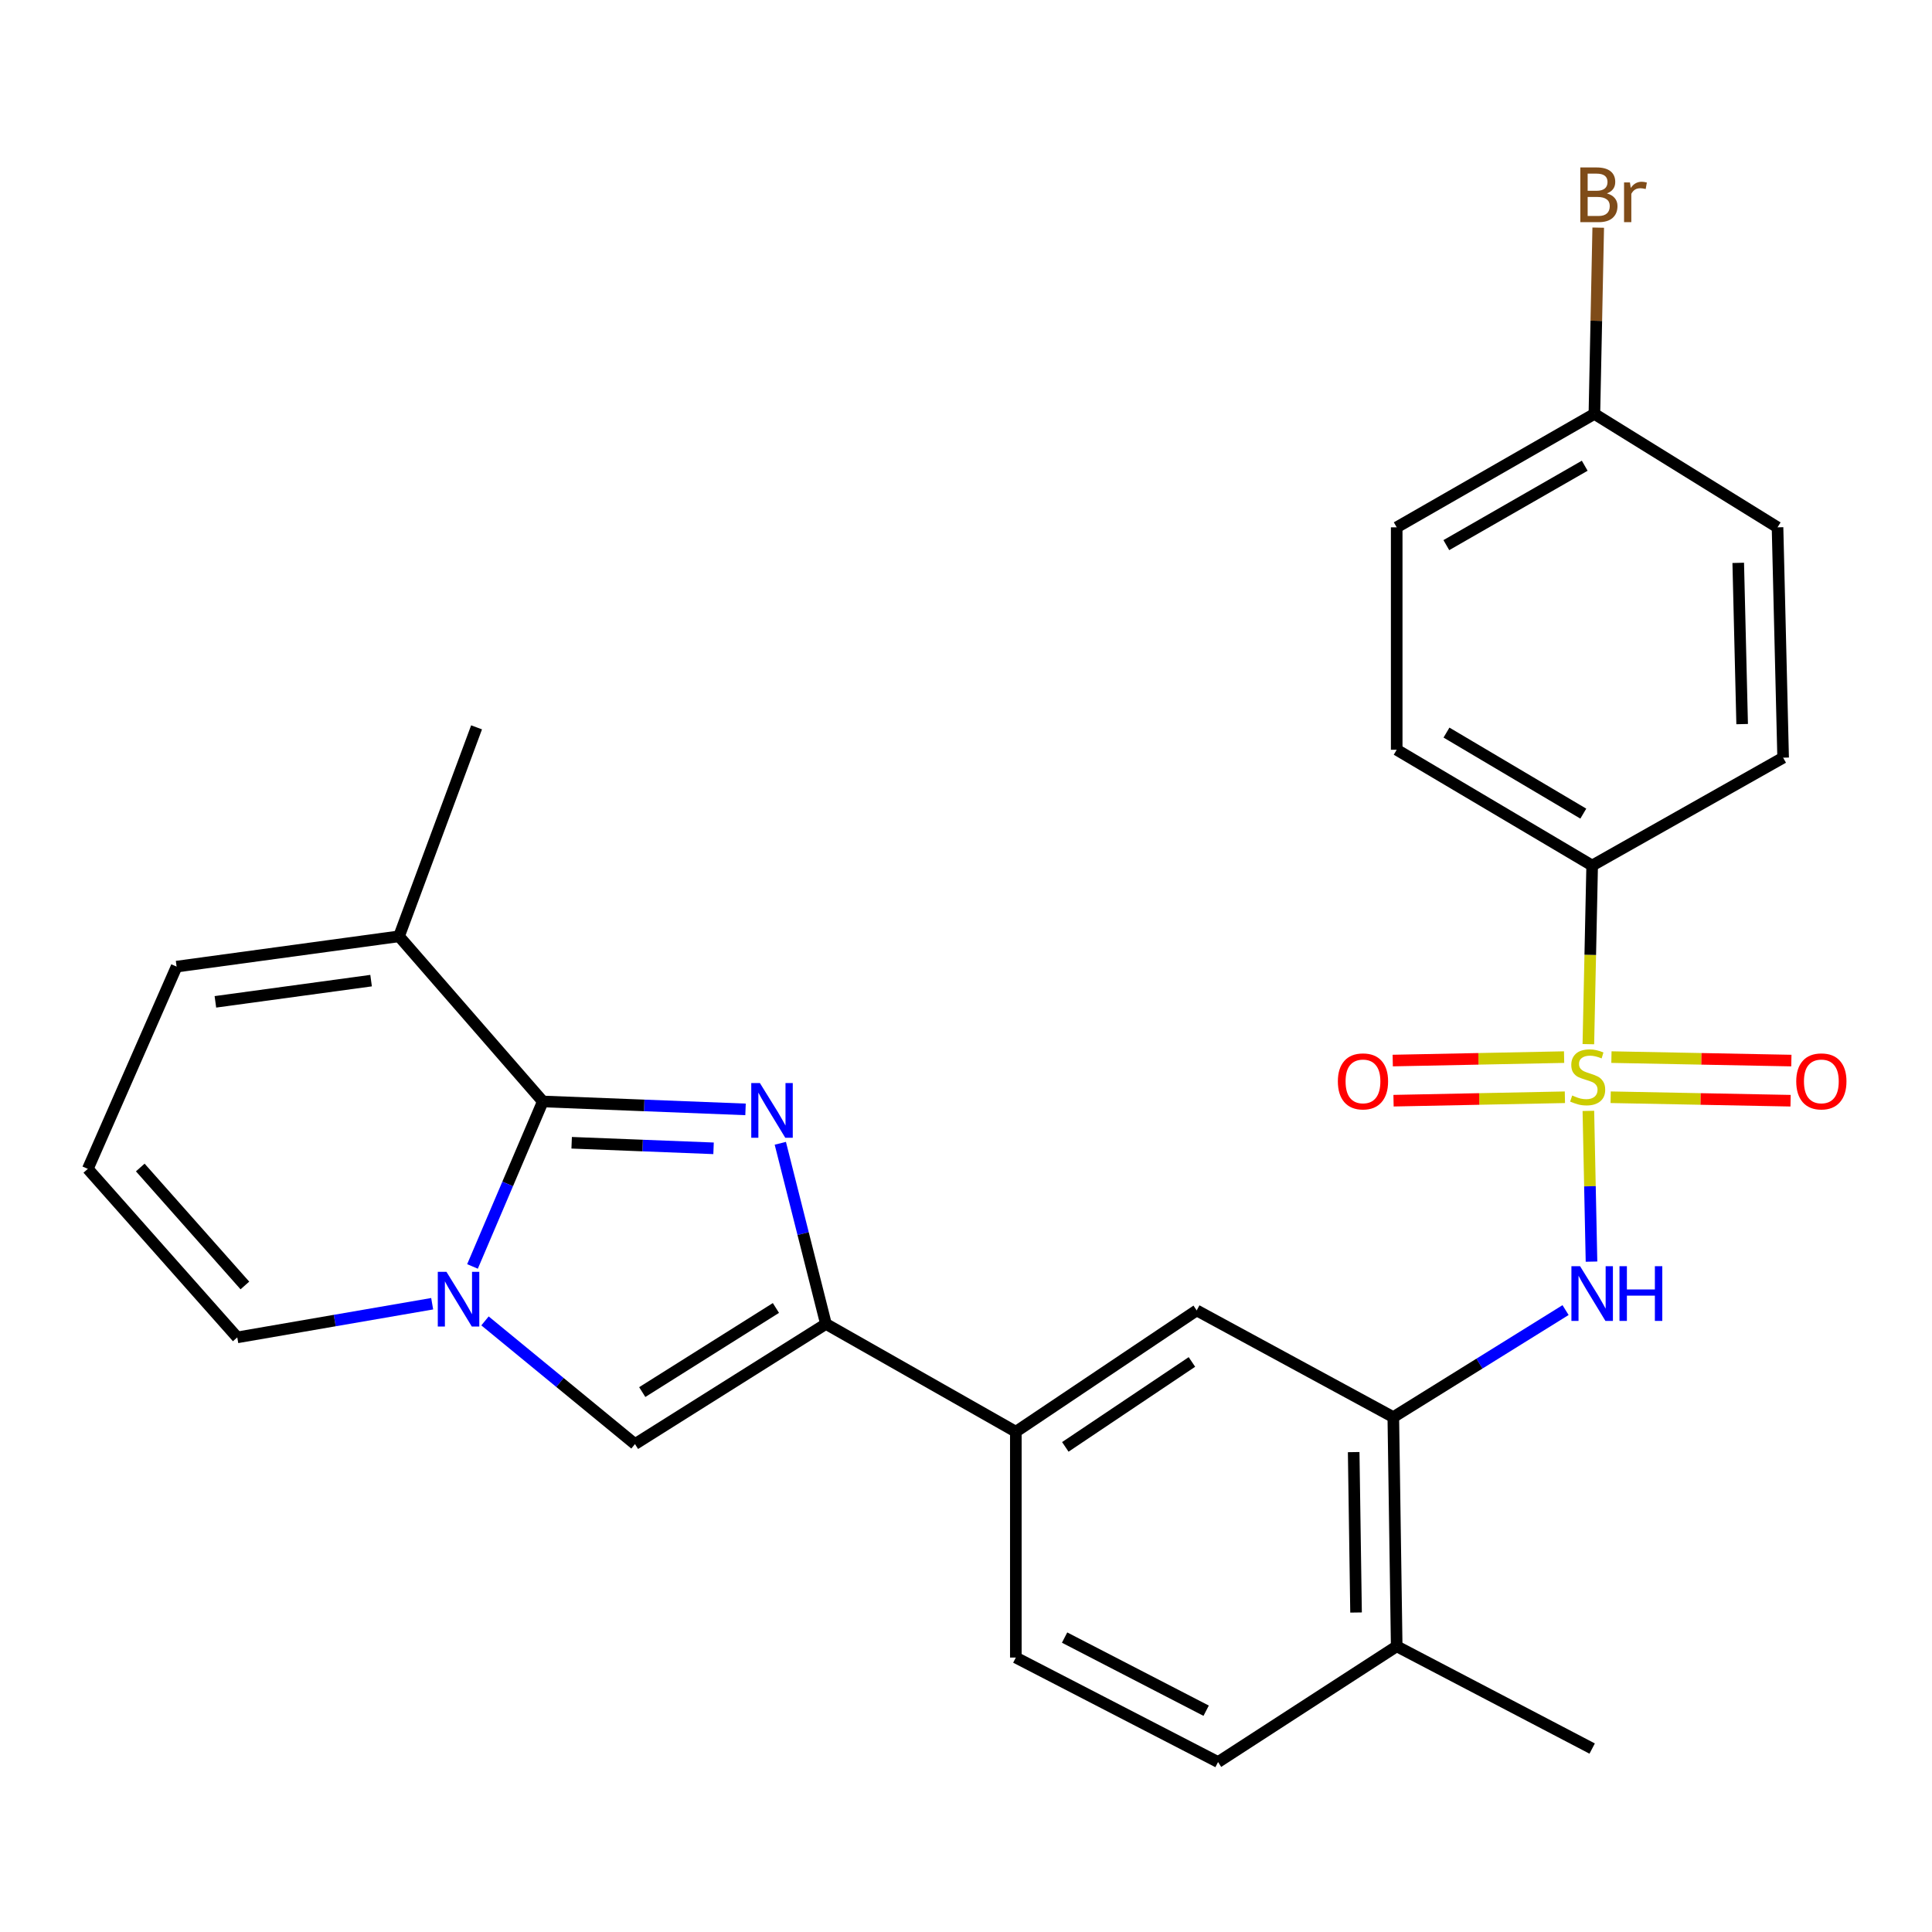 <?xml version='1.0' encoding='iso-8859-1'?>
<svg version='1.1' baseProfile='full'
              xmlns='http://www.w3.org/2000/svg'
                      xmlns:rdkit='http://www.rdkit.org/xml'
                      xmlns:xlink='http://www.w3.org/1999/xlink'
                  xml:space='preserve'
width='1000px' height='1000px' viewBox='0 0 1000 1000'>
<!-- END OF HEADER -->
<rect style='opacity:1.0;fill:#FFFFFF;stroke:none' width='1000' height='1000' x='0' y='0'> </rect>
<path class='bond-5' d='M 822.138,574.996 L 822.948,614.007' style='fill:none;fill-rule:evenodd;stroke:#CCCC00;stroke-width:6px;stroke-linecap:butt;stroke-linejoin:miter;stroke-opacity:1' />
<path class='bond-5' d='M 822.948,614.007 L 823.759,653.017' style='fill:none;fill-rule:evenodd;stroke:#0000FF;stroke-width:6px;stroke-linecap:butt;stroke-linejoin:miter;stroke-opacity:1' />
<path class='bond-9' d='M 822.13,540.457 L 823.116,494.228' style='fill:none;fill-rule:evenodd;stroke:#CCCC00;stroke-width:6px;stroke-linecap:butt;stroke-linejoin:miter;stroke-opacity:1' />
<path class='bond-9' d='M 823.116,494.228 L 824.102,447.999' style='fill:none;fill-rule:evenodd;stroke:#000000;stroke-width:6px;stroke-linecap:butt;stroke-linejoin:miter;stroke-opacity:1' />
<path class='bond-11' d='M 833.675,567.931 L 880.241,568.829' style='fill:none;fill-rule:evenodd;stroke:#CCCC00;stroke-width:6px;stroke-linecap:butt;stroke-linejoin:miter;stroke-opacity:1' />
<path class='bond-11' d='M 880.241,568.829 L 926.807,569.727' style='fill:none;fill-rule:evenodd;stroke:#FF0000;stroke-width:6px;stroke-linecap:butt;stroke-linejoin:miter;stroke-opacity:1' />
<path class='bond-11' d='M 834.075,547.156 L 880.641,548.053' style='fill:none;fill-rule:evenodd;stroke:#CCCC00;stroke-width:6px;stroke-linecap:butt;stroke-linejoin:miter;stroke-opacity:1' />
<path class='bond-11' d='M 880.641,548.053 L 927.208,548.951' style='fill:none;fill-rule:evenodd;stroke:#FF0000;stroke-width:6px;stroke-linecap:butt;stroke-linejoin:miter;stroke-opacity:1' />
<path class='bond-12' d='M 809.574,547.163 L 765.225,548.052' style='fill:none;fill-rule:evenodd;stroke:#CCCC00;stroke-width:6px;stroke-linecap:butt;stroke-linejoin:miter;stroke-opacity:1' />
<path class='bond-12' d='M 765.225,548.052 L 720.875,548.941' style='fill:none;fill-rule:evenodd;stroke:#FF0000;stroke-width:6px;stroke-linecap:butt;stroke-linejoin:miter;stroke-opacity:1' />
<path class='bond-12' d='M 809.991,567.938 L 765.641,568.827' style='fill:none;fill-rule:evenodd;stroke:#CCCC00;stroke-width:6px;stroke-linecap:butt;stroke-linejoin:miter;stroke-opacity:1' />
<path class='bond-12' d='M 765.641,568.827 L 721.292,569.717' style='fill:none;fill-rule:evenodd;stroke:#FF0000;stroke-width:6px;stroke-linecap:butt;stroke-linejoin:miter;stroke-opacity:1' />
<path class='bond-0' d='M 403.888,591.763 L 415.697,638.514' style='fill:none;fill-rule:evenodd;stroke:#0000FF;stroke-width:6px;stroke-linecap:butt;stroke-linejoin:miter;stroke-opacity:1' />
<path class='bond-0' d='M 415.697,638.514 L 427.506,685.265' style='fill:none;fill-rule:evenodd;stroke:#000000;stroke-width:6px;stroke-linecap:butt;stroke-linejoin:miter;stroke-opacity:1' />
<path class='bond-1' d='M 385.884,574.217 L 333.425,572.165' style='fill:none;fill-rule:evenodd;stroke:#0000FF;stroke-width:6px;stroke-linecap:butt;stroke-linejoin:miter;stroke-opacity:1' />
<path class='bond-1' d='M 333.425,572.165 L 280.965,570.112' style='fill:none;fill-rule:evenodd;stroke:#000000;stroke-width:6px;stroke-linecap:butt;stroke-linejoin:miter;stroke-opacity:1' />
<path class='bond-1' d='M 369.334,594.365 L 332.612,592.928' style='fill:none;fill-rule:evenodd;stroke:#0000FF;stroke-width:6px;stroke-linecap:butt;stroke-linejoin:miter;stroke-opacity:1' />
<path class='bond-1' d='M 332.612,592.928 L 295.891,591.492' style='fill:none;fill-rule:evenodd;stroke:#000000;stroke-width:6px;stroke-linecap:butt;stroke-linejoin:miter;stroke-opacity:1' />
<path class='bond-7' d='M 280.965,570.112 L 206.541,484.629' style='fill:none;fill-rule:evenodd;stroke:#000000;stroke-width:6px;stroke-linecap:butt;stroke-linejoin:miter;stroke-opacity:1' />
<path class='bond-29' d='M 280.965,570.112 L 262.764,612.811' style='fill:none;fill-rule:evenodd;stroke:#000000;stroke-width:6px;stroke-linecap:butt;stroke-linejoin:miter;stroke-opacity:1' />
<path class='bond-29' d='M 262.764,612.811 L 244.562,655.509' style='fill:none;fill-rule:evenodd;stroke:#0000FF;stroke-width:6px;stroke-linecap:butt;stroke-linejoin:miter;stroke-opacity:1' />
<path class='bond-2' d='M 251.035,683.697 L 289.85,715.575' style='fill:none;fill-rule:evenodd;stroke:#0000FF;stroke-width:6px;stroke-linecap:butt;stroke-linejoin:miter;stroke-opacity:1' />
<path class='bond-2' d='M 289.85,715.575 L 328.665,747.452' style='fill:none;fill-rule:evenodd;stroke:#000000;stroke-width:6px;stroke-linecap:butt;stroke-linejoin:miter;stroke-opacity:1' />
<path class='bond-13' d='M 223.695,674.807 L 173.253,683.516' style='fill:none;fill-rule:evenodd;stroke:#0000FF;stroke-width:6px;stroke-linecap:butt;stroke-linejoin:miter;stroke-opacity:1' />
<path class='bond-13' d='M 173.253,683.516 L 122.811,692.226' style='fill:none;fill-rule:evenodd;stroke:#000000;stroke-width:6px;stroke-linecap:butt;stroke-linejoin:miter;stroke-opacity:1' />
<path class='bond-3' d='M 427.506,685.265 L 525.792,741.069' style='fill:none;fill-rule:evenodd;stroke:#000000;stroke-width:6px;stroke-linecap:butt;stroke-linejoin:miter;stroke-opacity:1' />
<path class='bond-4' d='M 427.506,685.265 L 328.665,747.452' style='fill:none;fill-rule:evenodd;stroke:#000000;stroke-width:6px;stroke-linecap:butt;stroke-linejoin:miter;stroke-opacity:1' />
<path class='bond-4' d='M 401.614,677.005 L 332.426,720.537' style='fill:none;fill-rule:evenodd;stroke:#000000;stroke-width:6px;stroke-linecap:butt;stroke-linejoin:miter;stroke-opacity:1' />
<path class='bond-6' d='M 810.333,678.099 L 765.754,705.803' style='fill:none;fill-rule:evenodd;stroke:#0000FF;stroke-width:6px;stroke-linecap:butt;stroke-linejoin:miter;stroke-opacity:1' />
<path class='bond-6' d='M 765.754,705.803 L 721.175,733.507' style='fill:none;fill-rule:evenodd;stroke:#000000;stroke-width:6px;stroke-linecap:butt;stroke-linejoin:miter;stroke-opacity:1' />
<path class='bond-10' d='M 721.175,733.507 L 619.403,678.269' style='fill:none;fill-rule:evenodd;stroke:#000000;stroke-width:6px;stroke-linecap:butt;stroke-linejoin:miter;stroke-opacity:1' />
<path class='bond-16' d='M 721.175,733.507 L 722.93,852.123' style='fill:none;fill-rule:evenodd;stroke:#000000;stroke-width:6px;stroke-linecap:butt;stroke-linejoin:miter;stroke-opacity:1' />
<path class='bond-16' d='M 700.662,751.607 L 701.89,834.638' style='fill:none;fill-rule:evenodd;stroke:#000000;stroke-width:6px;stroke-linecap:butt;stroke-linejoin:miter;stroke-opacity:1' />
<path class='bond-15' d='M 206.541,484.629 L 91.412,500.317' style='fill:none;fill-rule:evenodd;stroke:#000000;stroke-width:6px;stroke-linecap:butt;stroke-linejoin:miter;stroke-opacity:1' />
<path class='bond-15' d='M 192.077,507.571 L 111.486,518.553' style='fill:none;fill-rule:evenodd;stroke:#000000;stroke-width:6px;stroke-linecap:butt;stroke-linejoin:miter;stroke-opacity:1' />
<path class='bond-25' d='M 206.541,484.629 L 246.668,376.472' style='fill:none;fill-rule:evenodd;stroke:#000000;stroke-width:6px;stroke-linecap:butt;stroke-linejoin:miter;stroke-opacity:1' />
<path class='bond-8' d='M 525.792,741.069 L 619.403,678.269' style='fill:none;fill-rule:evenodd;stroke:#000000;stroke-width:6px;stroke-linecap:butt;stroke-linejoin:miter;stroke-opacity:1' />
<path class='bond-8' d='M 551.41,748.905 L 616.938,704.945' style='fill:none;fill-rule:evenodd;stroke:#000000;stroke-width:6px;stroke-linecap:butt;stroke-linejoin:miter;stroke-opacity:1' />
<path class='bond-28' d='M 525.792,741.069 L 525.792,857.952' style='fill:none;fill-rule:evenodd;stroke:#000000;stroke-width:6px;stroke-linecap:butt;stroke-linejoin:miter;stroke-opacity:1' />
<path class='bond-19' d='M 824.102,447.999 L 722.93,388.074' style='fill:none;fill-rule:evenodd;stroke:#000000;stroke-width:6px;stroke-linecap:butt;stroke-linejoin:miter;stroke-opacity:1' />
<path class='bond-19' d='M 819.516,421.132 L 748.696,379.184' style='fill:none;fill-rule:evenodd;stroke:#000000;stroke-width:6px;stroke-linecap:butt;stroke-linejoin:miter;stroke-opacity:1' />
<path class='bond-20' d='M 824.102,447.999 L 922.943,392.172' style='fill:none;fill-rule:evenodd;stroke:#000000;stroke-width:6px;stroke-linecap:butt;stroke-linejoin:miter;stroke-opacity:1' />
<path class='bond-14' d='M 122.811,692.226 L 45.455,604.999' style='fill:none;fill-rule:evenodd;stroke:#000000;stroke-width:6px;stroke-linecap:butt;stroke-linejoin:miter;stroke-opacity:1' />
<path class='bond-14' d='M 126.754,665.354 L 72.605,604.295' style='fill:none;fill-rule:evenodd;stroke:#000000;stroke-width:6px;stroke-linecap:butt;stroke-linejoin:miter;stroke-opacity:1' />
<path class='bond-30' d='M 45.455,604.999 L 91.412,500.317' style='fill:none;fill-rule:evenodd;stroke:#000000;stroke-width:6px;stroke-linecap:butt;stroke-linejoin:miter;stroke-opacity:1' />
<path class='bond-18' d='M 722.93,852.123 L 630.462,912.036' style='fill:none;fill-rule:evenodd;stroke:#000000;stroke-width:6px;stroke-linecap:butt;stroke-linejoin:miter;stroke-opacity:1' />
<path class='bond-26' d='M 722.93,852.123 L 824.102,905.052' style='fill:none;fill-rule:evenodd;stroke:#000000;stroke-width:6px;stroke-linecap:butt;stroke-linejoin:miter;stroke-opacity:1' />
<path class='bond-17' d='M 525.792,857.952 L 630.462,912.036' style='fill:none;fill-rule:evenodd;stroke:#000000;stroke-width:6px;stroke-linecap:butt;stroke-linejoin:miter;stroke-opacity:1' />
<path class='bond-17' d='M 551.031,847.604 L 624.3,885.463' style='fill:none;fill-rule:evenodd;stroke:#000000;stroke-width:6px;stroke-linecap:butt;stroke-linejoin:miter;stroke-opacity:1' />
<path class='bond-22' d='M 722.93,388.074 L 722.93,272.945' style='fill:none;fill-rule:evenodd;stroke:#000000;stroke-width:6px;stroke-linecap:butt;stroke-linejoin:miter;stroke-opacity:1' />
<path class='bond-23' d='M 922.943,392.172 L 920.045,272.945' style='fill:none;fill-rule:evenodd;stroke:#000000;stroke-width:6px;stroke-linecap:butt;stroke-linejoin:miter;stroke-opacity:1' />
<path class='bond-23' d='M 901.735,374.793 L 899.707,291.334' style='fill:none;fill-rule:evenodd;stroke:#000000;stroke-width:6px;stroke-linecap:butt;stroke-linejoin:miter;stroke-opacity:1' />
<path class='bond-21' d='M 825.257,214.232 L 920.045,272.945' style='fill:none;fill-rule:evenodd;stroke:#000000;stroke-width:6px;stroke-linecap:butt;stroke-linejoin:miter;stroke-opacity:1' />
<path class='bond-24' d='M 825.257,214.232 L 826.248,166.031' style='fill:none;fill-rule:evenodd;stroke:#000000;stroke-width:6px;stroke-linecap:butt;stroke-linejoin:miter;stroke-opacity:1' />
<path class='bond-24' d='M 826.248,166.031 L 827.239,117.83' style='fill:none;fill-rule:evenodd;stroke:#7F4C19;stroke-width:6px;stroke-linecap:butt;stroke-linejoin:miter;stroke-opacity:1' />
<path class='bond-27' d='M 825.257,214.232 L 722.93,272.945' style='fill:none;fill-rule:evenodd;stroke:#000000;stroke-width:6px;stroke-linecap:butt;stroke-linejoin:miter;stroke-opacity:1' />
<path class='bond-27' d='M 820.249,241.062 L 748.62,282.161' style='fill:none;fill-rule:evenodd;stroke:#000000;stroke-width:6px;stroke-linecap:butt;stroke-linejoin:miter;stroke-opacity:1' />
<path  class='atom-0' d='M 813.77 567.03
Q 814.09 567.15, 815.41 567.71
Q 816.73 568.27, 818.17 568.63
Q 819.65 568.95, 821.09 568.95
Q 823.77 568.95, 825.33 567.67
Q 826.89 566.35, 826.89 564.07
Q 826.89 562.51, 826.09 561.55
Q 825.33 560.59, 824.13 560.07
Q 822.93 559.55, 820.93 558.95
Q 818.41 558.19, 816.89 557.47
Q 815.41 556.75, 814.33 555.23
Q 813.29 553.71, 813.29 551.15
Q 813.29 547.59, 815.69 545.39
Q 818.13 543.19, 822.93 543.19
Q 826.21 543.19, 829.93 544.75
L 829.01 547.83
Q 825.61 546.43, 823.05 546.43
Q 820.29 546.43, 818.77 547.59
Q 817.25 548.71, 817.29 550.67
Q 817.29 552.19, 818.05 553.11
Q 818.85 554.03, 819.97 554.55
Q 821.13 555.07, 823.05 555.67
Q 825.61 556.47, 827.13 557.27
Q 828.65 558.07, 829.73 559.71
Q 830.85 561.31, 830.85 564.07
Q 830.85 567.99, 828.21 570.11
Q 825.61 572.19, 821.25 572.19
Q 818.73 572.19, 816.81 571.63
Q 814.93 571.11, 812.69 570.19
L 813.77 567.03
' fill='#CCCC00'/>
<path  class='atom-1' d='M 393.332 560.593
L 402.612 575.593
Q 403.532 577.073, 405.012 579.753
Q 406.492 582.433, 406.572 582.593
L 406.572 560.593
L 410.332 560.593
L 410.332 588.913
L 406.452 588.913
L 396.492 572.513
Q 395.332 570.593, 394.092 568.393
Q 392.892 566.193, 392.532 565.513
L 392.532 588.913
L 388.852 588.913
L 388.852 560.593
L 393.332 560.593
' fill='#0000FF'/>
<path  class='atom-3' d='M 231.08 658.291
L 240.36 673.291
Q 241.28 674.771, 242.76 677.451
Q 244.24 680.131, 244.32 680.291
L 244.32 658.291
L 248.08 658.291
L 248.08 686.611
L 244.2 686.611
L 234.24 670.211
Q 233.08 668.291, 231.84 666.091
Q 230.64 663.891, 230.28 663.211
L 230.28 686.611
L 226.6 686.611
L 226.6 658.291
L 231.08 658.291
' fill='#0000FF'/>
<path  class='atom-6' d='M 817.842 655.382
L 827.122 670.382
Q 828.042 671.862, 829.522 674.542
Q 831.002 677.222, 831.082 677.382
L 831.082 655.382
L 834.842 655.382
L 834.842 683.702
L 830.962 683.702
L 821.002 667.302
Q 819.842 665.382, 818.602 663.182
Q 817.402 660.982, 817.042 660.302
L 817.042 683.702
L 813.362 683.702
L 813.362 655.382
L 817.842 655.382
' fill='#0000FF'/>
<path  class='atom-6' d='M 838.242 655.382
L 842.082 655.382
L 842.082 667.422
L 856.562 667.422
L 856.562 655.382
L 860.402 655.382
L 860.402 683.702
L 856.562 683.702
L 856.562 670.622
L 842.082 670.622
L 842.082 683.702
L 838.242 683.702
L 838.242 655.382
' fill='#0000FF'/>
<path  class='atom-12' d='M 929.729 559.722
Q 929.729 552.922, 933.089 549.122
Q 936.449 545.322, 942.729 545.322
Q 949.009 545.322, 952.369 549.122
Q 955.729 552.922, 955.729 559.722
Q 955.729 566.602, 952.329 570.522
Q 948.929 574.402, 942.729 574.402
Q 936.489 574.402, 933.089 570.522
Q 929.729 566.642, 929.729 559.722
M 942.729 571.202
Q 947.049 571.202, 949.369 568.322
Q 951.729 565.402, 951.729 559.722
Q 951.729 554.162, 949.369 551.362
Q 947.049 548.522, 942.729 548.522
Q 938.409 548.522, 936.049 551.322
Q 933.729 554.122, 933.729 559.722
Q 933.729 565.442, 936.049 568.322
Q 938.409 571.202, 942.729 571.202
' fill='#FF0000'/>
<path  class='atom-13' d='M 692.475 559.722
Q 692.475 552.922, 695.835 549.122
Q 699.195 545.322, 705.475 545.322
Q 711.755 545.322, 715.115 549.122
Q 718.475 552.922, 718.475 559.722
Q 718.475 566.602, 715.075 570.522
Q 711.675 574.402, 705.475 574.402
Q 699.235 574.402, 695.835 570.522
Q 692.475 566.642, 692.475 559.722
M 705.475 571.202
Q 709.795 571.202, 712.115 568.322
Q 714.475 565.402, 714.475 559.722
Q 714.475 554.162, 712.115 551.362
Q 709.795 548.522, 705.475 548.522
Q 701.155 548.522, 698.795 551.322
Q 696.475 554.122, 696.475 559.722
Q 696.475 565.442, 698.795 568.322
Q 701.155 571.202, 705.475 571.202
' fill='#FF0000'/>
<path  class='atom-25' d='M 831.729 100.114
Q 834.449 100.874, 835.809 102.554
Q 837.209 104.194, 837.209 106.634
Q 837.209 110.554, 834.689 112.794
Q 832.209 114.994, 827.489 114.994
L 817.969 114.994
L 817.969 86.674
L 826.329 86.674
Q 831.169 86.674, 833.609 88.634
Q 836.049 90.594, 836.049 94.194
Q 836.049 98.474, 831.729 100.114
M 821.769 89.874
L 821.769 98.754
L 826.329 98.754
Q 829.129 98.754, 830.569 97.634
Q 832.049 96.474, 832.049 94.194
Q 832.049 89.874, 826.329 89.874
L 821.769 89.874
M 827.489 111.794
Q 830.249 111.794, 831.729 110.474
Q 833.209 109.154, 833.209 106.634
Q 833.209 104.314, 831.569 103.154
Q 829.969 101.954, 826.889 101.954
L 821.769 101.954
L 821.769 111.794
L 827.489 111.794
' fill='#7F4C19'/>
<path  class='atom-25' d='M 843.649 94.434
L 844.089 97.274
Q 846.249 94.074, 849.769 94.074
Q 850.889 94.074, 852.409 94.474
L 851.809 97.834
Q 850.089 97.434, 849.129 97.434
Q 847.449 97.434, 846.329 98.114
Q 845.249 98.754, 844.369 100.314
L 844.369 114.994
L 840.609 114.994
L 840.609 94.434
L 843.649 94.434
' fill='#7F4C19'/>
</svg>
